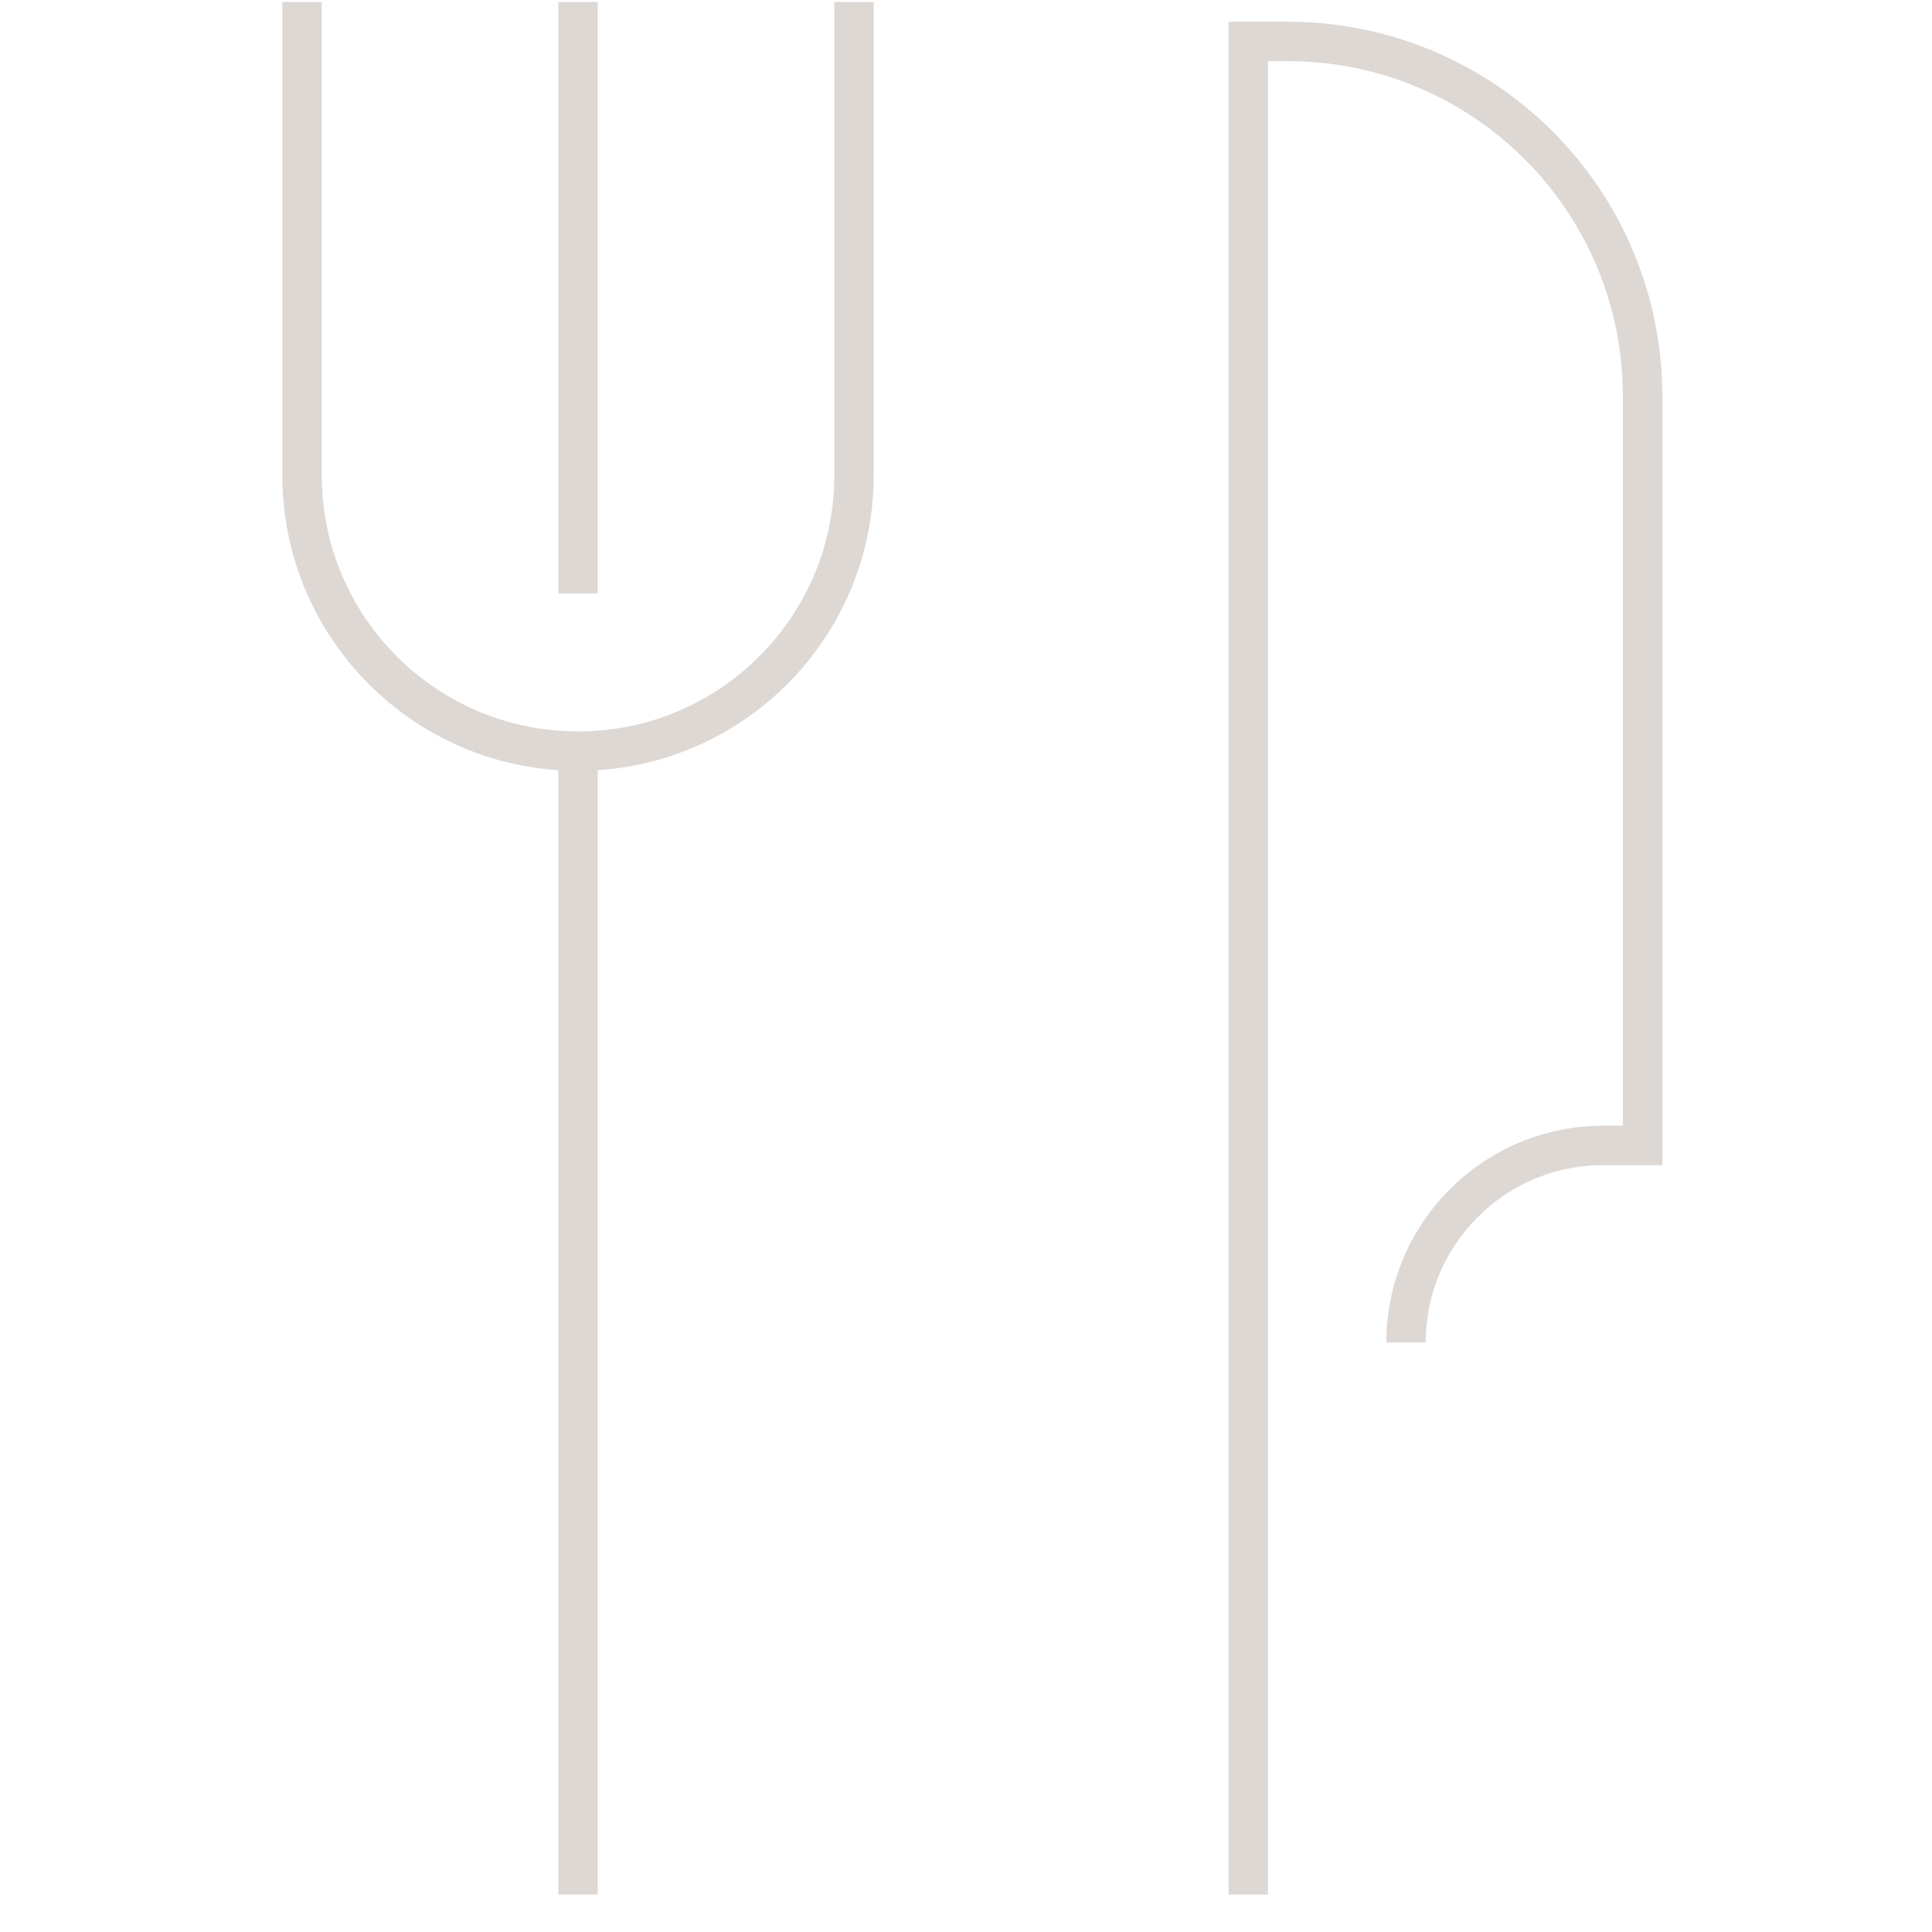 <?xml version="1.0" encoding="UTF-8"?> <svg xmlns="http://www.w3.org/2000/svg" width="49" height="49" viewBox="0 0 49 49" fill="none"> <g clip-path="url(#clip0_2_918)"> <path d="M31.66 48.051V1.051H32.66C37.631 1.051 41.66 5.08 41.66 10.051V29.051H40.66C37.899 29.051 35.66 31.289 35.66 34.051M14.66 48.051V19.051M14.66 19.051C18.526 19.051 21.66 15.917 21.66 12.051V0.051M14.66 19.051C10.794 19.051 7.66 15.917 7.66 12.051V0.051M14.66 0.051V15.051" stroke="#DED8D4"></path> </g> <defs> <clipPath id="clip0_2_918"> <rect width="48" height="48" fill="white" transform="translate(0.66 0.051)"></rect> </clipPath> </defs> </svg> 